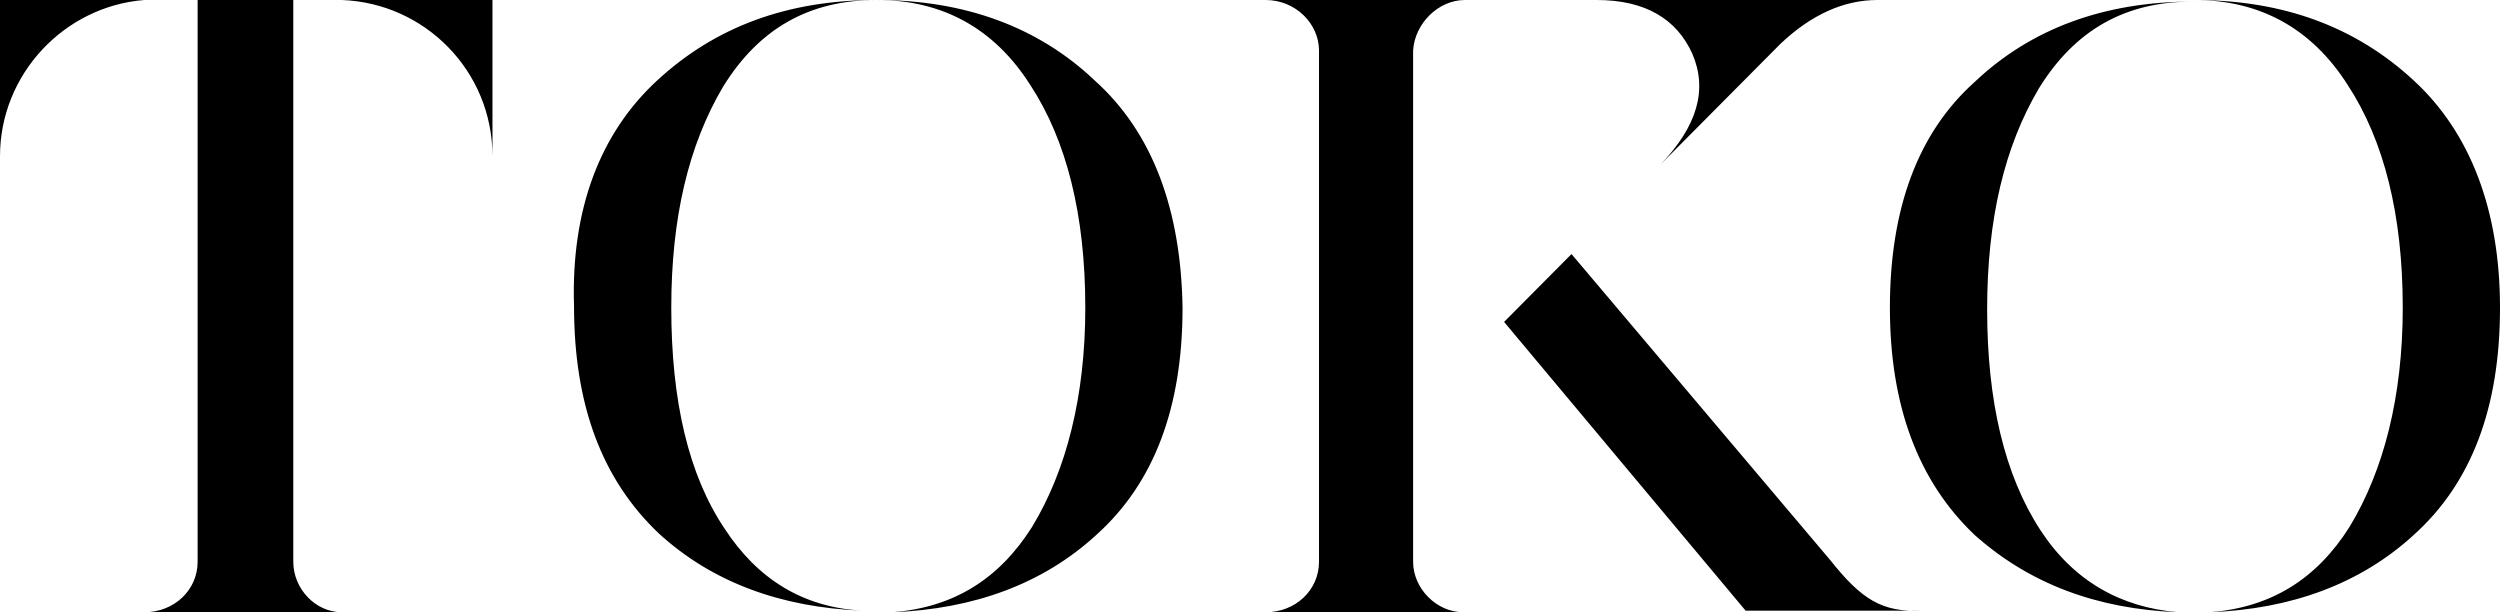 <?xml version="1.0" encoding="UTF-8"?>
<svg width="98" height="24" viewBox="0 0 98 24" fill="none" xmlns="http://www.w3.org/2000/svg">
<path d="M25.76 3.155C28.035 1.052 30.863 0 34.368 0C31.724 0 29.757 1.113 28.343 3.402C26.99 5.691 26.314 8.536 26.314 12.062C26.314 15.711 26.99 18.619 28.404 20.722C29.695 22.701 31.478 23.814 33.814 23.938C30.617 23.814 27.912 22.825 25.822 20.907C23.608 18.804 22.502 15.897 22.502 12C22.379 8.165 23.547 5.196 25.76 3.155ZM42.913 3.155C40.7 1.052 37.81 0 34.368 0C36.95 0 38.979 1.113 40.393 3.34C41.807 5.505 42.544 8.412 42.544 12.062C42.544 15.526 41.807 18.433 40.454 20.66C39.163 22.701 37.38 23.814 34.982 24C38.179 23.876 40.885 22.887 42.975 20.969C45.25 18.928 46.356 15.959 46.356 12.062C46.295 8.227 45.188 5.196 42.913 3.155ZM57.423 0H49.615C50.783 0 51.705 0.928 51.705 1.979V22.021C51.705 23.134 50.783 24 49.615 24H57.361C56.316 24 55.394 23.072 55.394 22.021V1.979C55.456 0.928 56.378 0 57.423 0ZM71.748 21.959L61.603 9.959L58.96 12.619L68.428 23.938H75.314C73.777 24 72.977 23.505 71.748 21.959ZM66.338 2.103C66.952 3.526 66.522 4.948 65.108 6.433L69.78 1.732C71.01 0.557 72.301 0 73.592 0H62.587C64.493 0 65.723 0.742 66.338 2.103ZM74.084 12.062C74.084 15.897 75.191 18.866 77.404 20.969C79.556 22.887 82.2 23.876 85.397 24C83.122 23.814 81.277 22.763 79.986 20.784C78.572 18.619 77.896 15.711 77.896 12.124C77.896 8.598 78.572 5.753 79.925 3.464C81.339 1.175 83.306 0.062 85.95 0.062C82.507 0.062 79.617 1.113 77.404 3.216C75.191 5.196 74.084 8.165 74.084 12.062ZM94.619 3.155C92.344 1.052 89.516 0 86.011 0C88.594 0 90.622 1.113 92.036 3.34C93.45 5.505 94.188 8.412 94.188 12.062C94.188 15.526 93.45 18.433 92.098 20.66C90.807 22.701 89.024 23.814 86.626 24C89.823 23.876 92.528 22.887 94.619 20.969C96.893 18.928 98 15.959 98 12.062C98 8.227 96.832 5.196 94.619 3.155ZM11.497 22.021V0H7.747V22.021C7.747 23.134 6.824 24 5.656 24H13.403C12.358 24 11.497 23.072 11.497 22.021ZM5.656 0H0V6.124C0 2.907 2.521 0.247 5.656 0ZM13.403 0C16.661 0.124 19.305 2.784 19.305 6.124V0H13.403Z" fill="black"/>
</svg>
